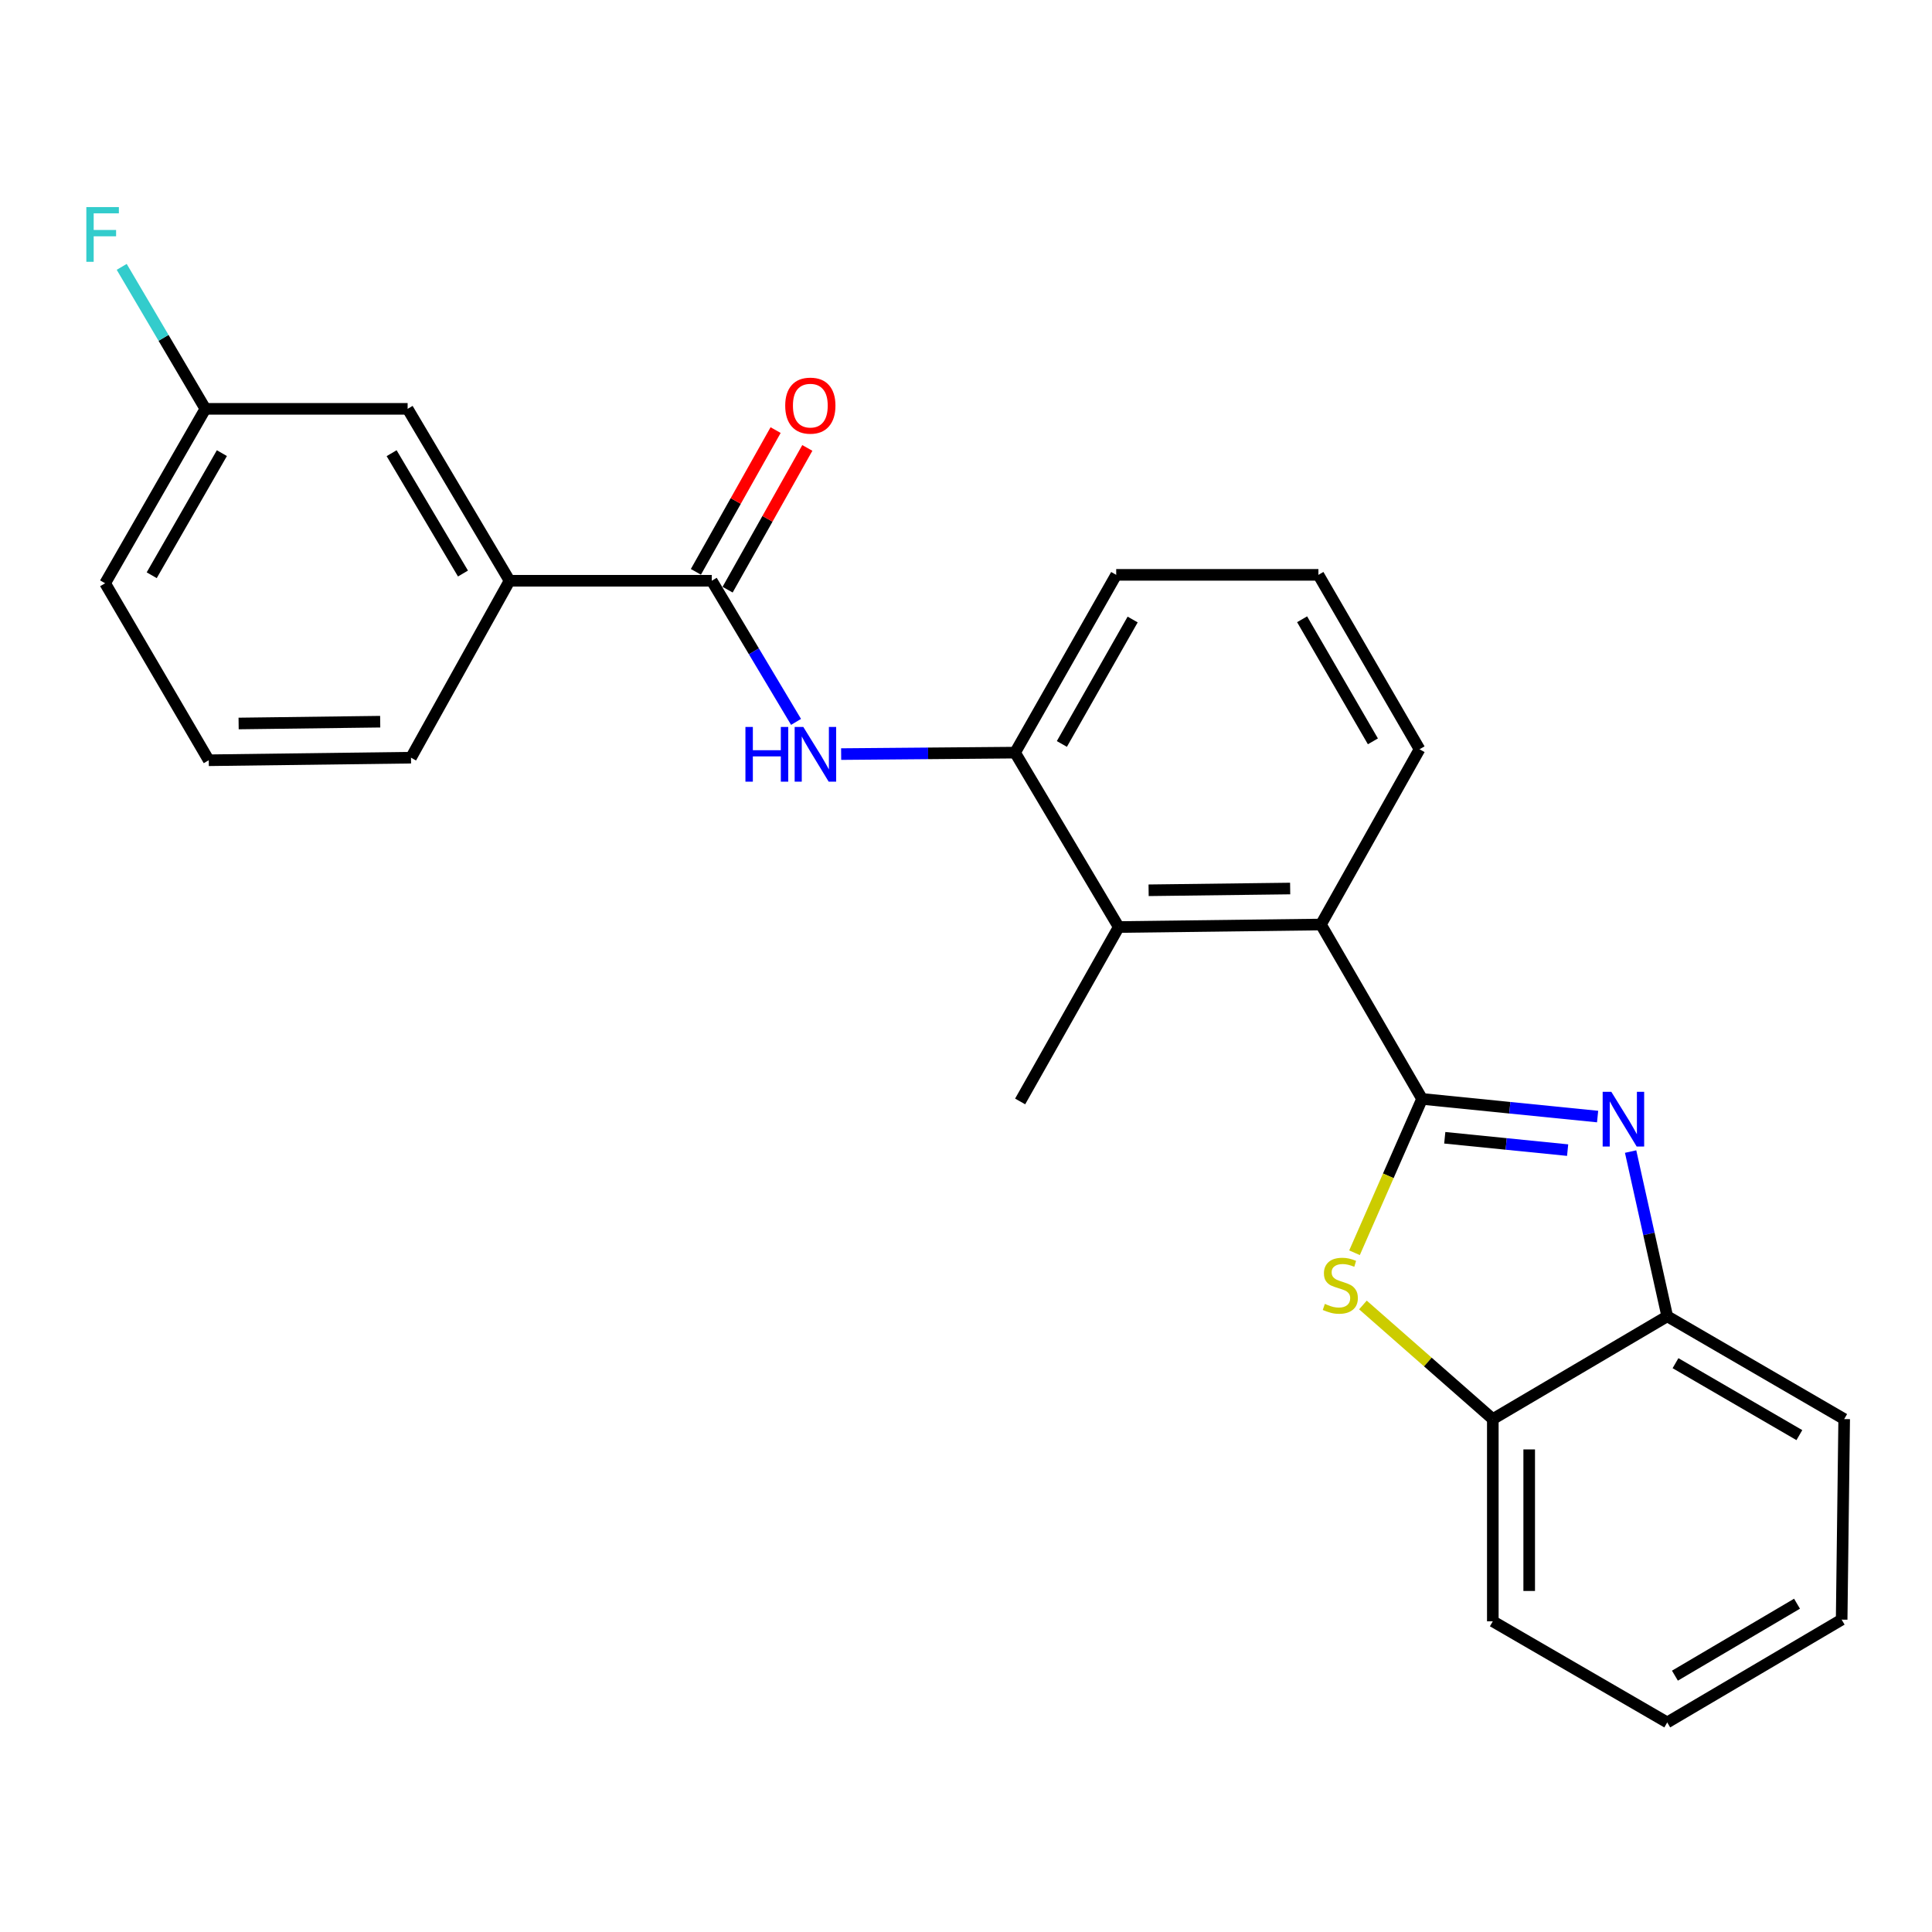 <?xml version='1.0' encoding='iso-8859-1'?>
<svg version='1.1' baseProfile='full'
              xmlns='http://www.w3.org/2000/svg'
                      xmlns:rdkit='http://www.rdkit.org/xml'
                      xmlns:xlink='http://www.w3.org/1999/xlink'
                  xml:space='preserve'
width='1000px' height='1000px' viewBox='0 0 1000 1000'>
<!-- END OF HEADER -->
<rect style='opacity:1.0;fill:#FFFFFF;stroke:none' width='1000' height='1000' x='0' y='0'> </rect>
<path class='bond-0' d='M 736.06,568.802 L 781.489,573.367' style='fill:none;fill-rule:evenodd;stroke:#000000;stroke-width:6px;stroke-linecap:butt;stroke-linejoin:miter;stroke-opacity:1' />
<path class='bond-0' d='M 781.489,573.367 L 826.917,577.932' style='fill:none;fill-rule:evenodd;stroke:#0000FF;stroke-width:6px;stroke-linecap:butt;stroke-linejoin:miter;stroke-opacity:1' />
<path class='bond-0' d='M 747.806,588.909 L 779.606,592.105' style='fill:none;fill-rule:evenodd;stroke:#000000;stroke-width:6px;stroke-linecap:butt;stroke-linejoin:miter;stroke-opacity:1' />
<path class='bond-0' d='M 779.606,592.105 L 811.405,595.301' style='fill:none;fill-rule:evenodd;stroke:#0000FF;stroke-width:6px;stroke-linecap:butt;stroke-linejoin:miter;stroke-opacity:1' />
<path class='bond-1' d='M 736.06,568.802 L 718.578,608.611' style='fill:none;fill-rule:evenodd;stroke:#000000;stroke-width:6px;stroke-linecap:butt;stroke-linejoin:miter;stroke-opacity:1' />
<path class='bond-1' d='M 718.578,608.611 L 701.096,648.42' style='fill:none;fill-rule:evenodd;stroke:#CCCC00;stroke-width:6px;stroke-linecap:butt;stroke-linejoin:miter;stroke-opacity:1' />
<path class='bond-2' d='M 736.06,568.802 L 683.717,478.533' style='fill:none;fill-rule:evenodd;stroke:#000000;stroke-width:6px;stroke-linecap:butt;stroke-linejoin:miter;stroke-opacity:1' />
<path class='bond-7' d='M 844.004,596.048 L 853.481,638.681' style='fill:none;fill-rule:evenodd;stroke:#0000FF;stroke-width:6px;stroke-linecap:butt;stroke-linejoin:miter;stroke-opacity:1' />
<path class='bond-7' d='M 853.481,638.681 L 862.958,681.314' style='fill:none;fill-rule:evenodd;stroke:#000000;stroke-width:6px;stroke-linecap:butt;stroke-linejoin:miter;stroke-opacity:1' />
<path class='bond-8' d='M 705.447,675.455 L 739.062,704.985' style='fill:none;fill-rule:evenodd;stroke:#CCCC00;stroke-width:6px;stroke-linecap:butt;stroke-linejoin:miter;stroke-opacity:1' />
<path class='bond-8' d='M 739.062,704.985 L 772.678,734.515' style='fill:none;fill-rule:evenodd;stroke:#000000;stroke-width:6px;stroke-linecap:butt;stroke-linejoin:miter;stroke-opacity:1' />
<path class='bond-5' d='M 683.717,478.533 L 579.051,479.83' style='fill:none;fill-rule:evenodd;stroke:#000000;stroke-width:6px;stroke-linecap:butt;stroke-linejoin:miter;stroke-opacity:1' />
<path class='bond-5' d='M 667.784,459.897 L 594.518,460.805' style='fill:none;fill-rule:evenodd;stroke:#000000;stroke-width:6px;stroke-linecap:butt;stroke-linejoin:miter;stroke-opacity:1' />
<path class='bond-14' d='M 683.717,478.533 L 734.752,387.814' style='fill:none;fill-rule:evenodd;stroke:#000000;stroke-width:6px;stroke-linecap:butt;stroke-linejoin:miter;stroke-opacity:1' />
<path class='bond-3' d='M 368.402,300.599 L 390.218,337.126' style='fill:none;fill-rule:evenodd;stroke:#000000;stroke-width:6px;stroke-linecap:butt;stroke-linejoin:miter;stroke-opacity:1' />
<path class='bond-3' d='M 390.218,337.126 L 412.034,373.653' style='fill:none;fill-rule:evenodd;stroke:#0000FF;stroke-width:6px;stroke-linecap:butt;stroke-linejoin:miter;stroke-opacity:1' />
<path class='bond-9' d='M 368.402,300.599 L 263.747,300.599' style='fill:none;fill-rule:evenodd;stroke:#000000;stroke-width:6px;stroke-linecap:butt;stroke-linejoin:miter;stroke-opacity:1' />
<path class='bond-10' d='M 376.609,305.215 L 397.24,268.531' style='fill:none;fill-rule:evenodd;stroke:#000000;stroke-width:6px;stroke-linecap:butt;stroke-linejoin:miter;stroke-opacity:1' />
<path class='bond-10' d='M 397.24,268.531 L 417.87,231.848' style='fill:none;fill-rule:evenodd;stroke:#FF0000;stroke-width:6px;stroke-linecap:butt;stroke-linejoin:miter;stroke-opacity:1' />
<path class='bond-10' d='M 360.195,295.984 L 380.825,259.3' style='fill:none;fill-rule:evenodd;stroke:#000000;stroke-width:6px;stroke-linecap:butt;stroke-linejoin:miter;stroke-opacity:1' />
<path class='bond-10' d='M 380.825,259.3 L 401.456,222.617' style='fill:none;fill-rule:evenodd;stroke:#FF0000;stroke-width:6px;stroke-linecap:butt;stroke-linejoin:miter;stroke-opacity:1' />
<path class='bond-4' d='M 435.377,390.317 L 480.389,389.939' style='fill:none;fill-rule:evenodd;stroke:#0000FF;stroke-width:6px;stroke-linecap:butt;stroke-linejoin:miter;stroke-opacity:1' />
<path class='bond-4' d='M 480.389,389.939 L 525.4,389.561' style='fill:none;fill-rule:evenodd;stroke:#000000;stroke-width:6px;stroke-linecap:butt;stroke-linejoin:miter;stroke-opacity:1' />
<path class='bond-6' d='M 579.051,479.83 L 525.4,389.561' style='fill:none;fill-rule:evenodd;stroke:#000000;stroke-width:6px;stroke-linecap:butt;stroke-linejoin:miter;stroke-opacity:1' />
<path class='bond-16' d='M 579.051,479.83 L 528.026,570.11' style='fill:none;fill-rule:evenodd;stroke:#000000;stroke-width:6px;stroke-linecap:butt;stroke-linejoin:miter;stroke-opacity:1' />
<path class='bond-26' d='M 525.4,389.561 L 577.744,297.544' style='fill:none;fill-rule:evenodd;stroke:#000000;stroke-width:6px;stroke-linecap:butt;stroke-linejoin:miter;stroke-opacity:1' />
<path class='bond-26' d='M 549.621,385.07 L 586.261,320.658' style='fill:none;fill-rule:evenodd;stroke:#000000;stroke-width:6px;stroke-linecap:butt;stroke-linejoin:miter;stroke-opacity:1' />
<path class='bond-19' d='M 862.958,681.314 L 954.545,734.515' style='fill:none;fill-rule:evenodd;stroke:#000000;stroke-width:6px;stroke-linecap:butt;stroke-linejoin:miter;stroke-opacity:1' />
<path class='bond-19' d='M 867.237,705.579 L 931.348,742.819' style='fill:none;fill-rule:evenodd;stroke:#000000;stroke-width:6px;stroke-linecap:butt;stroke-linejoin:miter;stroke-opacity:1' />
<path class='bond-25' d='M 862.958,681.314 L 772.678,734.515' style='fill:none;fill-rule:evenodd;stroke:#000000;stroke-width:6px;stroke-linecap:butt;stroke-linejoin:miter;stroke-opacity:1' />
<path class='bond-21' d='M 772.678,734.515 L 772.678,839.181' style='fill:none;fill-rule:evenodd;stroke:#000000;stroke-width:6px;stroke-linecap:butt;stroke-linejoin:miter;stroke-opacity:1' />
<path class='bond-21' d='M 791.511,750.215 L 791.511,823.481' style='fill:none;fill-rule:evenodd;stroke:#000000;stroke-width:6px;stroke-linecap:butt;stroke-linejoin:miter;stroke-opacity:1' />
<path class='bond-11' d='M 263.747,300.599 L 210.986,211.617' style='fill:none;fill-rule:evenodd;stroke:#000000;stroke-width:6px;stroke-linecap:butt;stroke-linejoin:miter;stroke-opacity:1' />
<path class='bond-11' d='M 239.634,296.857 L 202.701,234.569' style='fill:none;fill-rule:evenodd;stroke:#000000;stroke-width:6px;stroke-linecap:butt;stroke-linejoin:miter;stroke-opacity:1' />
<path class='bond-17' d='M 263.747,300.599 L 212.733,392.176' style='fill:none;fill-rule:evenodd;stroke:#000000;stroke-width:6px;stroke-linecap:butt;stroke-linejoin:miter;stroke-opacity:1' />
<path class='bond-12' d='M 210.986,211.617 L 106.299,211.617' style='fill:none;fill-rule:evenodd;stroke:#000000;stroke-width:6px;stroke-linecap:butt;stroke-linejoin:miter;stroke-opacity:1' />
<path class='bond-13' d='M 106.299,211.617 L 84.647,174.872' style='fill:none;fill-rule:evenodd;stroke:#000000;stroke-width:6px;stroke-linecap:butt;stroke-linejoin:miter;stroke-opacity:1' />
<path class='bond-13' d='M 84.647,174.872 L 62.996,138.127' style='fill:none;fill-rule:evenodd;stroke:#33CCCC;stroke-width:6px;stroke-linecap:butt;stroke-linejoin:miter;stroke-opacity:1' />
<path class='bond-28' d='M 106.299,211.617 L 54.416,301.907' style='fill:none;fill-rule:evenodd;stroke:#000000;stroke-width:6px;stroke-linecap:butt;stroke-linejoin:miter;stroke-opacity:1' />
<path class='bond-28' d='M 114.845,234.543 L 78.527,297.746' style='fill:none;fill-rule:evenodd;stroke:#000000;stroke-width:6px;stroke-linecap:butt;stroke-linejoin:miter;stroke-opacity:1' />
<path class='bond-18' d='M 734.752,387.814 L 682.409,297.544' style='fill:none;fill-rule:evenodd;stroke:#000000;stroke-width:6px;stroke-linecap:butt;stroke-linejoin:miter;stroke-opacity:1' />
<path class='bond-18' d='M 710.609,383.72 L 673.969,320.532' style='fill:none;fill-rule:evenodd;stroke:#000000;stroke-width:6px;stroke-linecap:butt;stroke-linejoin:miter;stroke-opacity:1' />
<path class='bond-15' d='M 577.744,297.544 L 682.409,297.544' style='fill:none;fill-rule:evenodd;stroke:#000000;stroke-width:6px;stroke-linecap:butt;stroke-linejoin:miter;stroke-opacity:1' />
<path class='bond-20' d='M 212.733,392.176 L 108.046,393.505' style='fill:none;fill-rule:evenodd;stroke:#000000;stroke-width:6px;stroke-linecap:butt;stroke-linejoin:miter;stroke-opacity:1' />
<path class='bond-20' d='M 196.791,373.545 L 123.51,374.475' style='fill:none;fill-rule:evenodd;stroke:#000000;stroke-width:6px;stroke-linecap:butt;stroke-linejoin:miter;stroke-opacity:1' />
<path class='bond-23' d='M 954.545,734.515 L 953.238,838.323' style='fill:none;fill-rule:evenodd;stroke:#000000;stroke-width:6px;stroke-linecap:butt;stroke-linejoin:miter;stroke-opacity:1' />
<path class='bond-22' d='M 108.046,393.505 L 54.416,301.907' style='fill:none;fill-rule:evenodd;stroke:#000000;stroke-width:6px;stroke-linecap:butt;stroke-linejoin:miter;stroke-opacity:1' />
<path class='bond-24' d='M 772.678,839.181 L 862.958,891.524' style='fill:none;fill-rule:evenodd;stroke:#000000;stroke-width:6px;stroke-linecap:butt;stroke-linejoin:miter;stroke-opacity:1' />
<path class='bond-27' d='M 953.238,838.323 L 862.958,891.524' style='fill:none;fill-rule:evenodd;stroke:#000000;stroke-width:6px;stroke-linecap:butt;stroke-linejoin:miter;stroke-opacity:1' />
<path class='bond-27' d='M 930.135,830.078 L 866.939,867.319' style='fill:none;fill-rule:evenodd;stroke:#000000;stroke-width:6px;stroke-linecap:butt;stroke-linejoin:miter;stroke-opacity:1' />
<path  class='atom-1' d='M 834.016 565.115
L 843.296 580.115
Q 844.216 581.595, 845.696 584.275
Q 847.176 586.955, 847.256 587.115
L 847.256 565.115
L 851.016 565.115
L 851.016 593.435
L 847.136 593.435
L 837.176 577.035
Q 836.016 575.115, 834.776 572.915
Q 833.576 570.715, 833.216 570.035
L 833.216 593.435
L 829.536 593.435
L 829.536 565.115
L 834.016 565.115
' fill='#0000FF'/>
<path  class='atom-2' d='M 685.74 674.891
Q 686.06 675.011, 687.38 675.571
Q 688.7 676.131, 690.14 676.491
Q 691.62 676.811, 693.06 676.811
Q 695.74 676.811, 697.3 675.531
Q 698.86 674.211, 698.86 671.931
Q 698.86 670.371, 698.06 669.411
Q 697.3 668.451, 696.1 667.931
Q 694.9 667.411, 692.9 666.811
Q 690.38 666.051, 688.86 665.331
Q 687.38 664.611, 686.3 663.091
Q 685.26 661.571, 685.26 659.011
Q 685.26 655.451, 687.66 653.251
Q 690.1 651.051, 694.9 651.051
Q 698.18 651.051, 701.9 652.611
L 700.98 655.691
Q 697.58 654.291, 695.02 654.291
Q 692.26 654.291, 690.74 655.451
Q 689.22 656.571, 689.26 658.531
Q 689.26 660.051, 690.02 660.971
Q 690.82 661.891, 691.94 662.411
Q 693.1 662.931, 695.02 663.531
Q 697.58 664.331, 699.1 665.131
Q 700.62 665.931, 701.7 667.571
Q 702.82 669.171, 702.82 671.931
Q 702.82 675.851, 700.18 677.971
Q 697.58 680.051, 693.22 680.051
Q 690.7 680.051, 688.78 679.491
Q 686.9 678.971, 684.66 678.051
L 685.74 674.891
' fill='#CCCC00'/>
<path  class='atom-5' d='M 385.833 376.269
L 389.673 376.269
L 389.673 388.309
L 404.153 388.309
L 404.153 376.269
L 407.993 376.269
L 407.993 404.589
L 404.153 404.589
L 404.153 391.509
L 389.673 391.509
L 389.673 404.589
L 385.833 404.589
L 385.833 376.269
' fill='#0000FF'/>
<path  class='atom-5' d='M 415.793 376.269
L 425.073 391.269
Q 425.993 392.749, 427.473 395.429
Q 428.953 398.109, 429.033 398.269
L 429.033 376.269
L 432.793 376.269
L 432.793 404.589
L 428.913 404.589
L 418.953 388.189
Q 417.793 386.269, 416.553 384.069
Q 415.353 381.869, 414.993 381.189
L 414.993 404.589
L 411.313 404.589
L 411.313 376.269
L 415.793 376.269
' fill='#0000FF'/>
<path  class='atom-11' d='M 406.427 209.95
Q 406.427 203.15, 409.787 199.35
Q 413.147 195.55, 419.427 195.55
Q 425.707 195.55, 429.067 199.35
Q 432.427 203.15, 432.427 209.95
Q 432.427 216.83, 429.027 220.75
Q 425.627 224.63, 419.427 224.63
Q 413.187 224.63, 409.787 220.75
Q 406.427 216.87, 406.427 209.95
M 419.427 221.43
Q 423.747 221.43, 426.067 218.55
Q 428.427 215.63, 428.427 209.95
Q 428.427 204.39, 426.067 201.59
Q 423.747 198.75, 419.427 198.75
Q 415.107 198.75, 412.747 201.55
Q 410.427 204.35, 410.427 209.95
Q 410.427 215.67, 412.747 218.55
Q 415.107 221.43, 419.427 221.43
' fill='#FF0000'/>
<path  class='atom-14' d='M 44.689 107.188
L 61.529 107.188
L 61.529 110.428
L 48.489 110.428
L 48.489 119.028
L 60.089 119.028
L 60.089 122.308
L 48.489 122.308
L 48.489 135.508
L 44.689 135.508
L 44.689 107.188
' fill='#33CCCC'/>
</svg>
